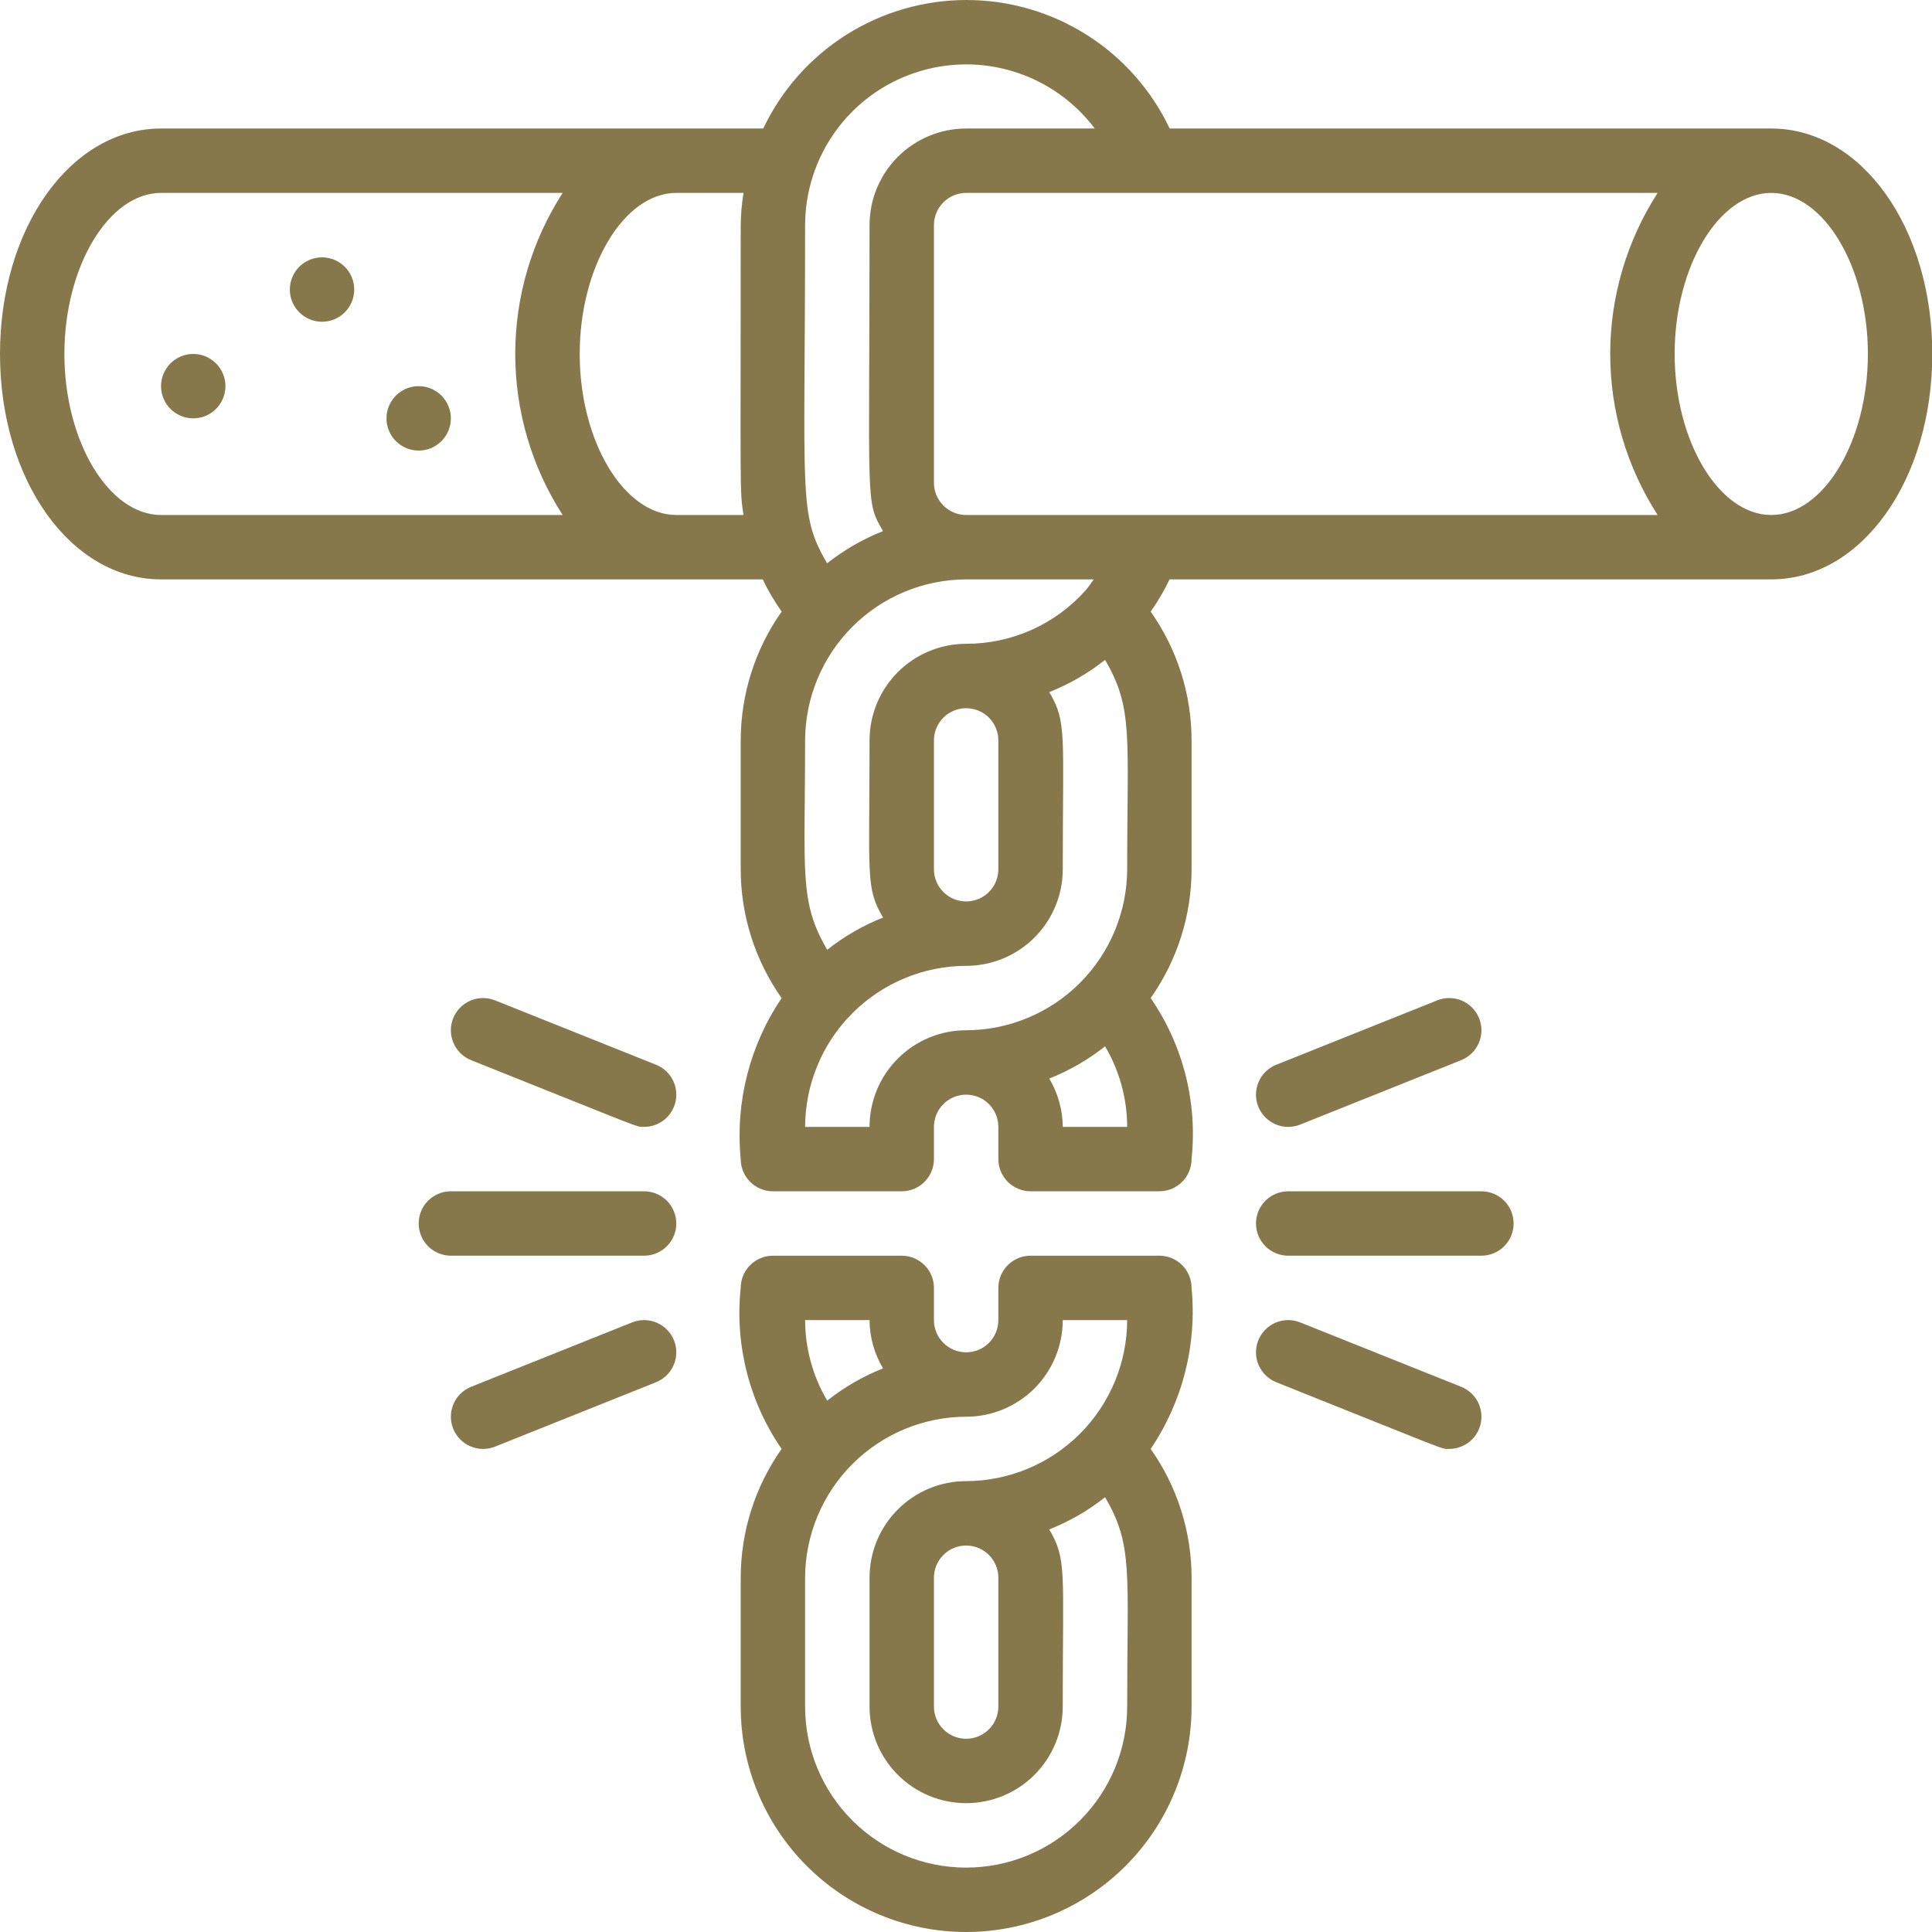 <?xml version="1.0" encoding="UTF-8"?> <svg xmlns="http://www.w3.org/2000/svg" width="54" height="54" viewBox="0 0 54 54" fill="none"> <path d="M49.508 3.592H32.693C32.183 2.517 31.379 1.609 30.373 0.973C29.368 0.338 28.203 0 27.013 0C25.824 0 24.658 0.338 23.653 0.973C22.648 1.609 21.843 2.517 21.333 3.592H4.501C1.98 3.592 0 6.36 0 9.893C0 13.426 1.98 16.194 4.501 16.194H21.318C21.468 16.509 21.646 16.81 21.847 17.094C21.104 18.148 20.704 19.405 20.703 20.695V24.295C20.703 25.584 21.103 26.843 21.846 27.896C20.954 29.218 20.549 30.809 20.703 32.397C20.703 32.635 20.798 32.864 20.967 33.033C21.136 33.202 21.365 33.297 21.603 33.297H25.204C25.443 33.297 25.672 33.202 25.84 33.033C26.009 32.864 26.104 32.635 26.104 32.397V31.497C26.104 31.258 26.199 31.029 26.368 30.86C26.537 30.691 26.765 30.596 27.004 30.596C27.243 30.596 27.472 30.691 27.641 30.86C27.809 31.029 27.904 31.258 27.904 31.497V32.397C27.904 32.635 27.999 32.864 28.168 33.033C28.337 33.202 28.566 33.297 28.805 33.297H32.405C32.644 33.297 32.873 33.202 33.042 33.033C33.21 32.864 33.305 32.635 33.305 32.397C33.473 30.808 33.068 29.212 32.162 27.896C32.905 26.842 33.305 25.585 33.305 24.295V20.695C33.305 19.405 32.905 18.147 32.161 17.094C32.363 16.81 32.54 16.509 32.69 16.194H49.508C52.028 16.194 54.008 13.426 54.008 9.893C54.008 6.36 52.028 3.592 49.508 3.592ZM27.004 14.394C26.765 14.394 26.537 14.299 26.368 14.13C26.199 13.961 26.104 13.732 26.104 13.494V6.293C26.104 6.054 26.199 5.825 26.368 5.656C26.537 5.487 26.765 5.392 27.004 5.392H46.331C45.466 6.734 45.006 8.297 45.006 9.893C45.006 11.49 45.466 13.052 46.331 14.394H27.004ZM30.599 3.592H27.004C26.288 3.592 25.601 3.877 25.095 4.383C24.588 4.89 24.304 5.576 24.304 6.293C24.304 14.173 24.178 13.987 24.681 14.844C24.119 15.067 23.593 15.37 23.118 15.744C22.304 14.351 22.503 13.919 22.503 6.293C22.505 5.35 22.803 4.431 23.355 3.666C23.907 2.902 24.685 2.33 25.58 2.032C26.474 1.733 27.44 1.723 28.341 2.003C29.241 2.283 30.031 2.839 30.599 3.592ZM18.903 14.394C17.439 14.394 16.203 12.332 16.203 9.893C16.203 7.454 17.439 5.392 18.903 5.392H20.781C20.733 5.689 20.707 5.991 20.703 6.293C20.703 13.988 20.672 13.639 20.78 14.394H18.903ZM1.8 9.893C1.8 7.454 3.037 5.392 4.501 5.392H15.726C14.861 6.734 14.401 8.297 14.401 9.893C14.401 11.49 14.861 13.052 15.726 14.394H4.501C3.037 14.394 1.8 12.332 1.8 9.893ZM24.304 31.497H22.503C22.507 30.304 22.982 29.161 23.826 28.318C24.669 27.475 25.812 26.999 27.004 26.996C27.72 26.996 28.407 26.711 28.914 26.205C29.42 25.698 29.705 25.012 29.705 24.295C29.705 20.485 29.821 20.185 29.328 19.345C29.888 19.122 30.414 18.818 30.887 18.445C31.68 19.795 31.505 20.586 31.505 24.295C31.501 25.488 31.026 26.631 30.183 27.474C29.34 28.317 28.197 28.793 27.004 28.796C26.288 28.796 25.601 29.081 25.095 29.587C24.588 30.093 24.304 30.78 24.304 31.497ZM26.104 24.295V20.695C26.104 20.456 26.199 20.227 26.368 20.058C26.537 19.89 26.765 19.795 27.004 19.795C27.243 19.795 27.472 19.89 27.641 20.058C27.809 20.227 27.904 20.456 27.904 20.695V24.295C27.904 24.534 27.809 24.763 27.641 24.932C27.472 25.101 27.243 25.195 27.004 25.195C26.765 25.195 26.537 25.101 26.368 24.932C26.199 24.763 26.104 24.534 26.104 24.295ZM29.705 31.497C29.701 31.021 29.571 30.555 29.328 30.146C29.888 29.924 30.414 29.62 30.887 29.246C31.29 29.928 31.503 30.704 31.505 31.497H29.705ZM30.346 16.497C29.926 16.969 29.411 17.346 28.835 17.604C28.259 17.862 27.635 17.995 27.004 17.994C26.288 17.994 25.601 18.279 25.095 18.785C24.588 19.292 24.304 19.979 24.304 20.695C24.304 24.505 24.188 24.805 24.681 25.646C24.12 25.868 23.595 26.172 23.121 26.546C22.329 25.195 22.503 24.404 22.503 20.695C22.507 19.502 22.982 18.36 23.826 17.516C24.669 16.673 25.812 16.198 27.004 16.194H30.57C30.493 16.295 30.431 16.401 30.346 16.497ZM49.508 14.394C48.044 14.394 46.807 12.332 46.807 9.893C46.807 7.454 48.044 5.392 49.508 5.392C50.971 5.392 52.208 7.454 52.208 9.893C52.208 12.332 50.971 14.394 49.508 14.394Z" fill="#87784C"></path> <path d="M5.401 11.693C5.898 11.693 6.301 11.29 6.301 10.793C6.301 10.296 5.898 9.893 5.401 9.893C4.904 9.893 4.501 10.296 4.501 10.793C4.501 11.29 4.904 11.693 5.401 11.693Z" fill="#87784C"></path> <path d="M9.001 8.993C9.498 8.993 9.901 8.59 9.901 8.093C9.901 7.596 9.498 7.193 9.001 7.193C8.504 7.193 8.101 7.596 8.101 8.093C8.101 8.59 8.504 8.993 9.001 8.993Z" fill="#87784C"></path> <path d="M11.702 12.594C12.199 12.594 12.602 12.191 12.602 11.694C12.602 11.197 12.199 10.793 11.702 10.793C11.205 10.793 10.802 11.197 10.802 11.694C10.802 12.191 11.205 12.594 11.702 12.594Z" fill="#87784C"></path> <path d="M20.703 47.699C20.703 49.37 21.367 50.973 22.549 52.154C23.73 53.336 25.333 54 27.004 54C28.675 54 30.278 53.336 31.459 52.154C32.641 50.973 33.305 49.37 33.305 47.699V44.098C33.305 42.809 32.905 41.551 32.162 40.498C33.055 39.176 33.459 37.585 33.305 35.997C33.305 35.758 33.21 35.529 33.041 35.361C32.873 35.192 32.644 35.097 32.405 35.097H28.804C28.566 35.097 28.337 35.192 28.168 35.361C27.999 35.529 27.904 35.758 27.904 35.997V36.897C27.904 37.136 27.809 37.365 27.641 37.534C27.472 37.703 27.243 37.797 27.004 37.797C26.765 37.797 26.536 37.703 26.368 37.534C26.199 37.365 26.104 37.136 26.104 36.897V35.997C26.104 35.758 26.009 35.529 25.84 35.361C25.672 35.192 25.442 35.097 25.204 35.097H21.603C21.364 35.097 21.136 35.192 20.967 35.361C20.798 35.529 20.703 35.758 20.703 35.997C20.535 37.586 20.941 39.182 21.846 40.498C21.103 41.551 20.704 42.809 20.703 44.098V47.699ZM29.704 36.897H31.505C31.501 38.09 31.026 39.233 30.183 40.076C29.339 40.919 28.197 41.394 27.004 41.398C26.288 41.398 25.601 41.682 25.095 42.189C24.588 42.695 24.304 43.382 24.304 44.098V47.699C24.304 48.415 24.588 49.102 25.095 49.608C25.601 50.115 26.288 50.399 27.004 50.399C27.72 50.399 28.407 50.115 28.913 49.608C29.42 49.102 29.704 48.415 29.704 47.699C29.704 43.889 29.821 43.589 29.327 42.748C29.888 42.526 30.414 42.222 30.887 41.848C31.675 43.19 31.505 43.945 31.505 47.699C31.505 48.893 31.031 50.037 30.186 50.881C29.343 51.725 28.198 52.2 27.004 52.2C25.81 52.2 24.666 51.725 23.822 50.881C22.977 50.037 22.503 48.893 22.503 47.699V44.098C22.507 42.906 22.982 41.763 23.826 40.92C24.669 40.077 25.811 39.601 27.004 39.598C27.72 39.598 28.407 39.313 28.913 38.807C29.42 38.3 29.704 37.613 29.704 36.897ZM27.904 44.098V47.699C27.904 47.938 27.809 48.167 27.641 48.335C27.472 48.504 27.243 48.599 27.004 48.599C26.765 48.599 26.536 48.504 26.368 48.335C26.199 48.167 26.104 47.938 26.104 47.699V44.098C26.104 43.86 26.199 43.631 26.368 43.462C26.536 43.293 26.765 43.198 27.004 43.198C27.243 43.198 27.472 43.293 27.641 43.462C27.809 43.631 27.904 43.86 27.904 44.098ZM24.304 36.897C24.306 37.373 24.437 37.839 24.681 38.247C24.12 38.47 23.594 38.773 23.121 39.148C22.718 38.466 22.505 37.689 22.503 36.897H24.304ZM35.105 34.197C35.105 34.435 35.2 34.664 35.369 34.833C35.538 35.002 35.767 35.097 36.005 35.097H41.406C41.645 35.097 41.874 35.002 42.043 34.833C42.212 34.664 42.306 34.435 42.306 34.197C42.306 33.958 42.212 33.729 42.043 33.56C41.874 33.392 41.645 33.297 41.406 33.297H36.005C35.767 33.297 35.538 33.392 35.369 33.56C35.2 33.729 35.105 33.958 35.105 34.197ZM40.172 27.96L35.672 29.76C35.562 29.804 35.462 29.869 35.377 29.951C35.292 30.034 35.225 30.132 35.178 30.241C35.131 30.35 35.107 30.466 35.105 30.585C35.104 30.703 35.125 30.82 35.169 30.93C35.213 31.04 35.278 31.14 35.361 31.225C35.443 31.309 35.542 31.377 35.65 31.424C35.759 31.47 35.876 31.495 35.994 31.497C36.112 31.498 36.23 31.476 36.339 31.433L40.84 29.632C40.95 29.588 41.05 29.523 41.135 29.441C41.219 29.358 41.287 29.26 41.334 29.151C41.38 29.043 41.405 28.926 41.407 28.807C41.408 28.689 41.386 28.572 41.342 28.462C41.298 28.352 41.233 28.252 41.151 28.167C41.068 28.083 40.97 28.015 40.861 27.968C40.753 27.922 40.636 27.897 40.518 27.896C40.399 27.894 40.282 27.916 40.172 27.96ZM35.672 38.634C40.566 40.588 40.263 40.498 40.506 40.498C40.715 40.498 40.918 40.425 41.08 40.292C41.241 40.159 41.351 39.973 41.391 39.768C41.431 39.562 41.397 39.349 41.297 39.165C41.196 38.982 41.035 38.839 40.84 38.761L36.339 36.961C36.23 36.917 36.112 36.895 35.994 36.897C35.876 36.898 35.759 36.923 35.65 36.97C35.542 37.017 35.443 37.084 35.361 37.169C35.278 37.254 35.213 37.354 35.169 37.463C35.125 37.573 35.104 37.691 35.105 37.809C35.107 37.927 35.131 38.044 35.178 38.153C35.225 38.261 35.292 38.36 35.377 38.442C35.462 38.525 35.562 38.59 35.672 38.634ZM11.702 34.197C11.702 34.435 11.796 34.664 11.965 34.833C12.134 35.002 12.363 35.097 12.602 35.097H18.003C18.241 35.097 18.47 35.002 18.639 34.833C18.808 34.664 18.903 34.435 18.903 34.197C18.903 33.958 18.808 33.729 18.639 33.56C18.47 33.392 18.241 33.297 18.003 33.297H12.602C12.363 33.297 12.134 33.392 11.965 33.56C11.796 33.729 11.702 33.958 11.702 34.197ZM13.168 29.632C18.063 31.586 17.76 31.496 18.003 31.496C18.212 31.497 18.415 31.424 18.576 31.291C18.738 31.157 18.848 30.972 18.887 30.766C18.927 30.561 18.894 30.348 18.793 30.164C18.692 29.98 18.531 29.837 18.337 29.76L13.836 27.96C13.726 27.916 13.609 27.894 13.491 27.896C13.372 27.897 13.255 27.922 13.147 27.968C13.038 28.015 12.94 28.083 12.857 28.167C12.775 28.252 12.71 28.352 12.666 28.462C12.622 28.572 12.6 28.689 12.602 28.807C12.603 28.926 12.628 29.043 12.675 29.151C12.721 29.26 12.789 29.358 12.873 29.441C12.958 29.523 13.058 29.588 13.168 29.632ZM17.669 36.961L13.168 38.761C13.058 38.805 12.958 38.87 12.873 38.953C12.789 39.035 12.721 39.134 12.675 39.242C12.628 39.351 12.603 39.468 12.602 39.586C12.6 39.704 12.622 39.822 12.666 39.932C12.71 40.041 12.775 40.142 12.857 40.226C12.94 40.311 13.038 40.378 13.147 40.425C13.255 40.472 13.372 40.496 13.491 40.498C13.609 40.499 13.726 40.478 13.836 40.434L18.337 38.634C18.446 38.59 18.547 38.525 18.631 38.442C18.716 38.36 18.783 38.261 18.83 38.153C18.877 38.044 18.901 37.927 18.903 37.809C18.904 37.691 18.883 37.573 18.839 37.463C18.795 37.354 18.73 37.254 18.647 37.169C18.565 37.084 18.466 37.017 18.358 36.97C18.249 36.923 18.132 36.898 18.014 36.897C17.896 36.895 17.779 36.917 17.669 36.961Z" fill="#87784C"></path> </svg> 